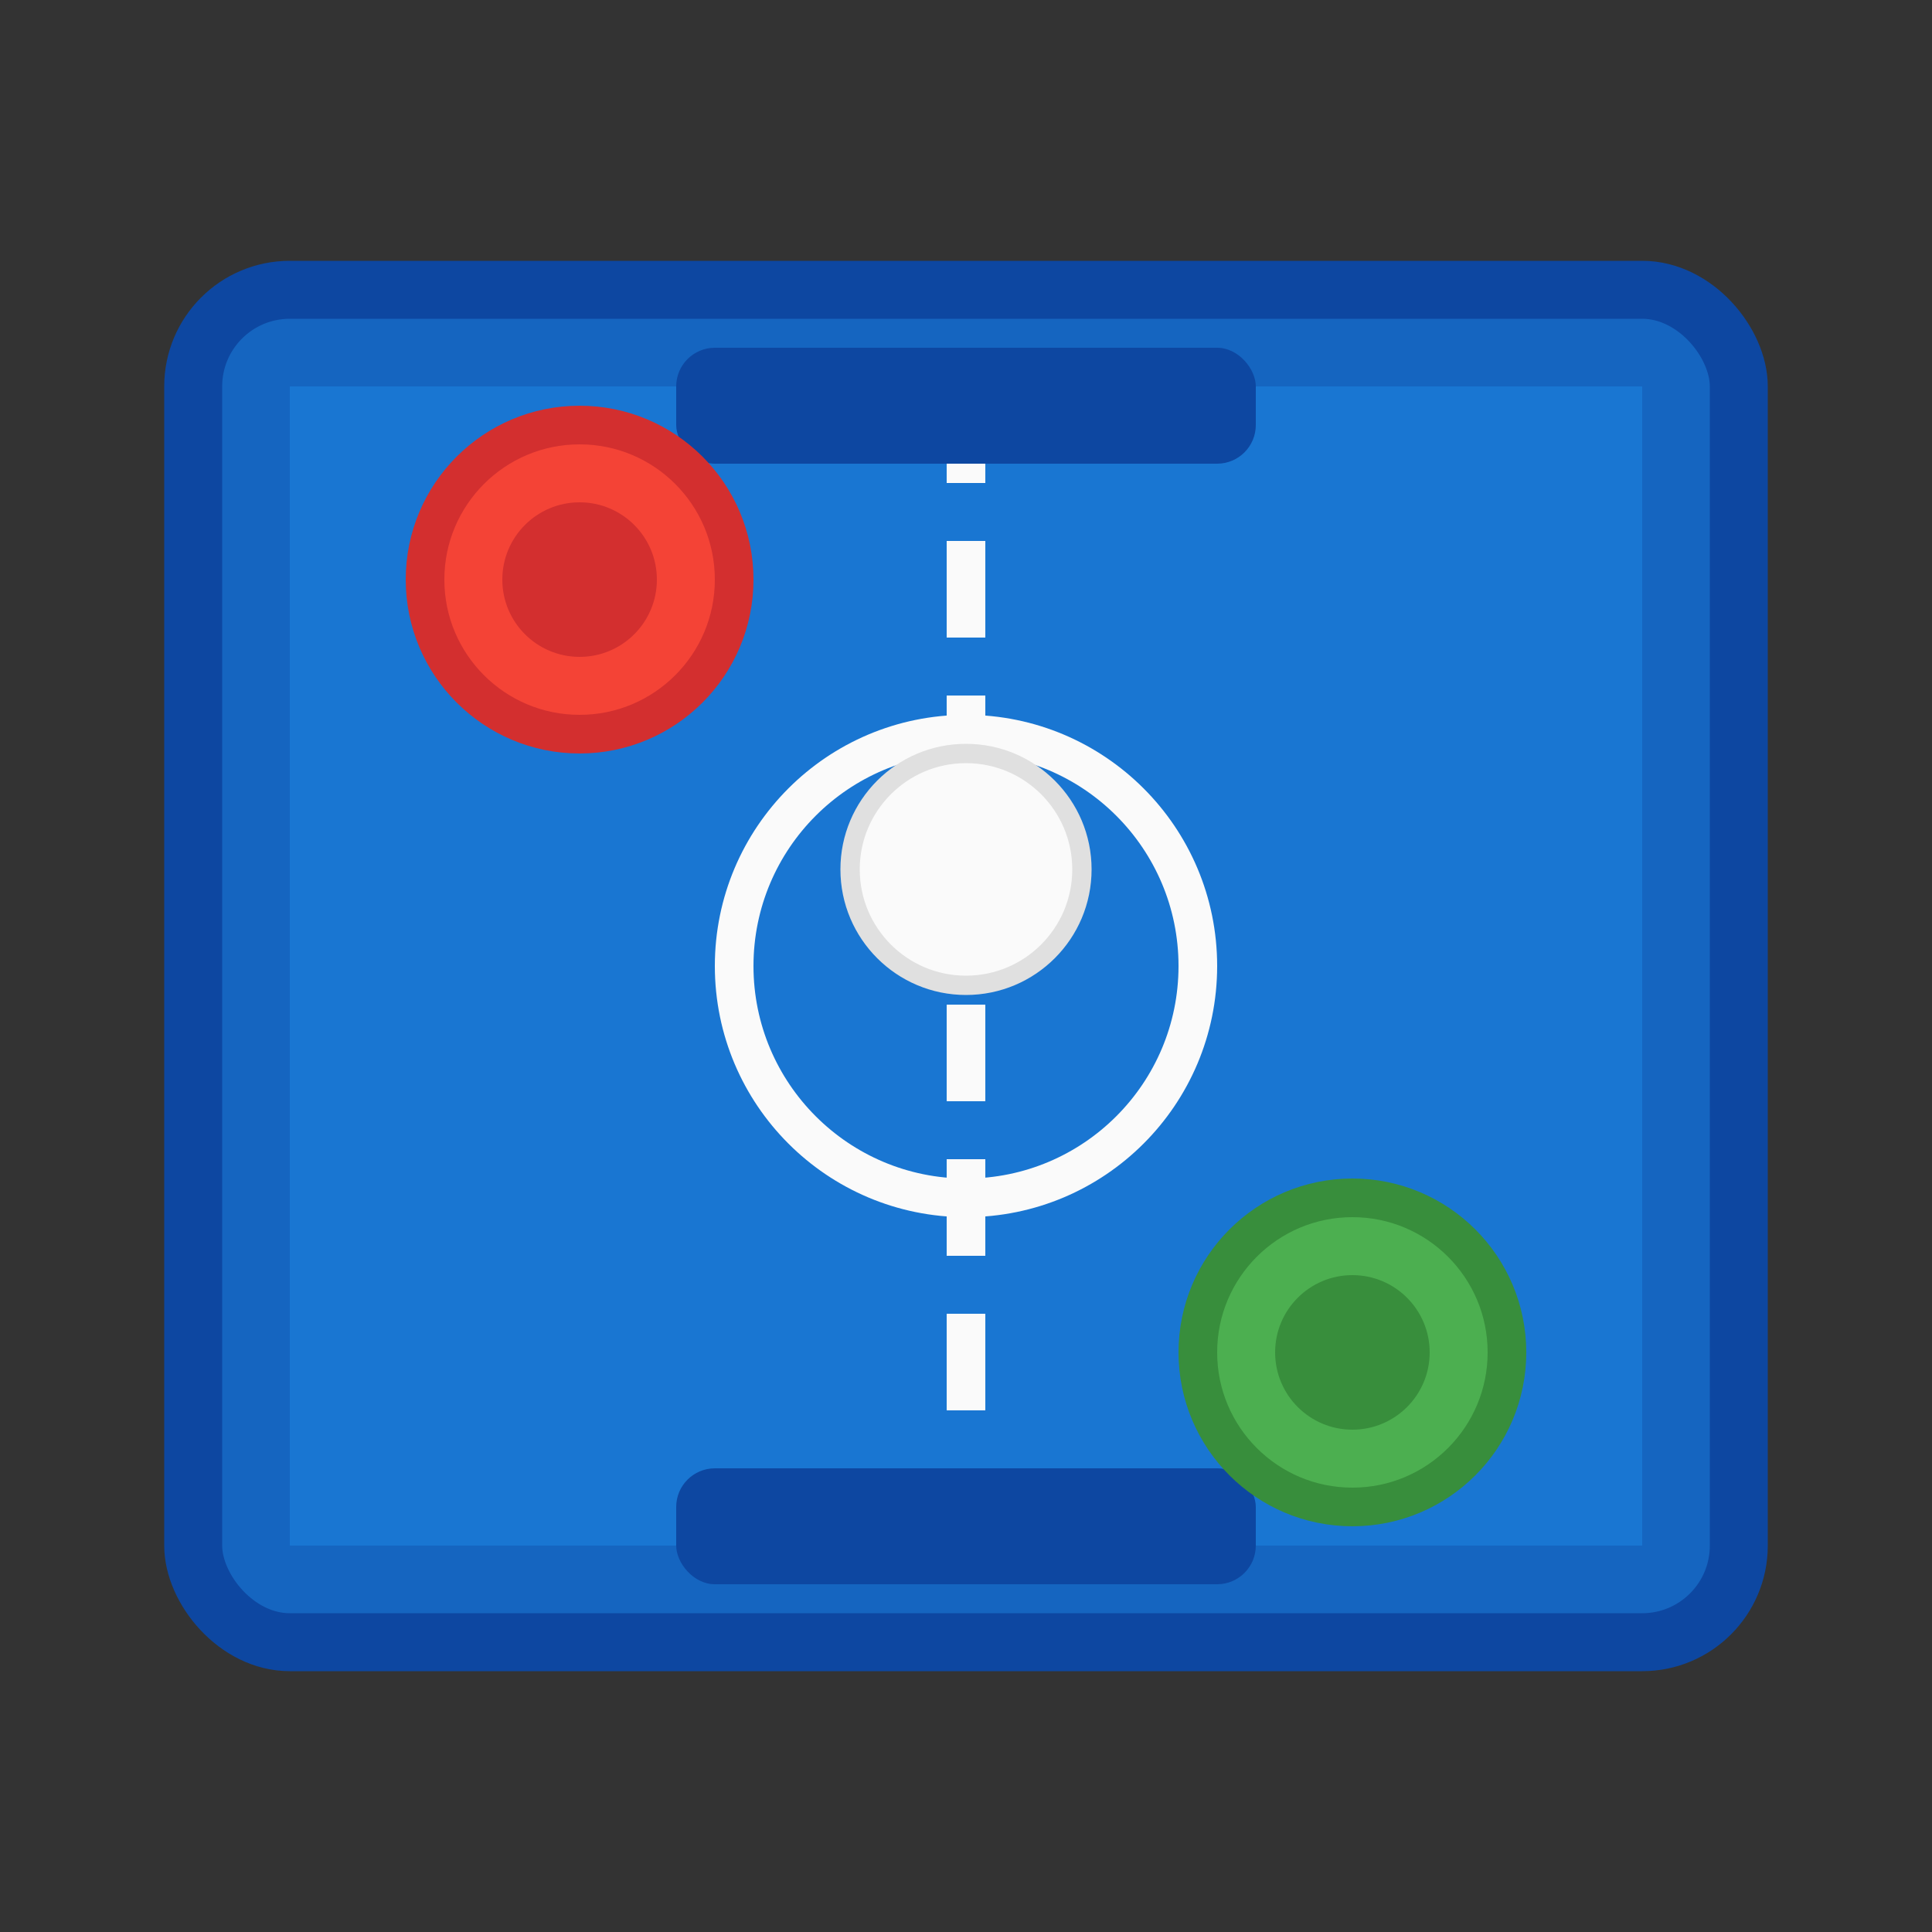 <svg xmlns="http://www.w3.org/2000/svg" viewBox="0 0 100 100" width="100" height="100">
  <rect x="0" y="0" width="100" height="100" fill="#333333" stroke="none"/>
  <rect x="10" y="15" width="80" height="70" rx="5" fill="#1565C0" stroke="#0D47A1" stroke-width="3"/>
  <rect x="15" y="20" width="70" height="60" fill="#1976D2"/>
  <line x1="50" y1="20" x2="50" y2="80" stroke="#FAFAFA" stroke-width="2" stroke-dasharray="5,3"/>
  <circle cx="50" cy="50" r="12" fill="none" stroke="#FAFAFA" stroke-width="2"/>
  <rect x="35" y="18" width="30" height="6" rx="2" fill="#0D47A1"/>
  <rect x="35" y="76" width="30" height="6" rx="2" fill="#0D47A1"/>
  <circle cx="50" cy="45" r="6" fill="#FAFAFA" stroke="#E0E0E0" stroke-width="1"/>
  <circle cx="30" cy="30" r="8" fill="#F44336" stroke="#D32F2F" stroke-width="2"/>
  <circle cx="30" cy="30" r="4" fill="#D32F2F"/>
  <circle cx="70" cy="70" r="8" fill="#4CAF50" stroke="#388E3C" stroke-width="2"/>
  <circle cx="70" cy="70" r="4" fill="#388E3C"/>
</svg>
